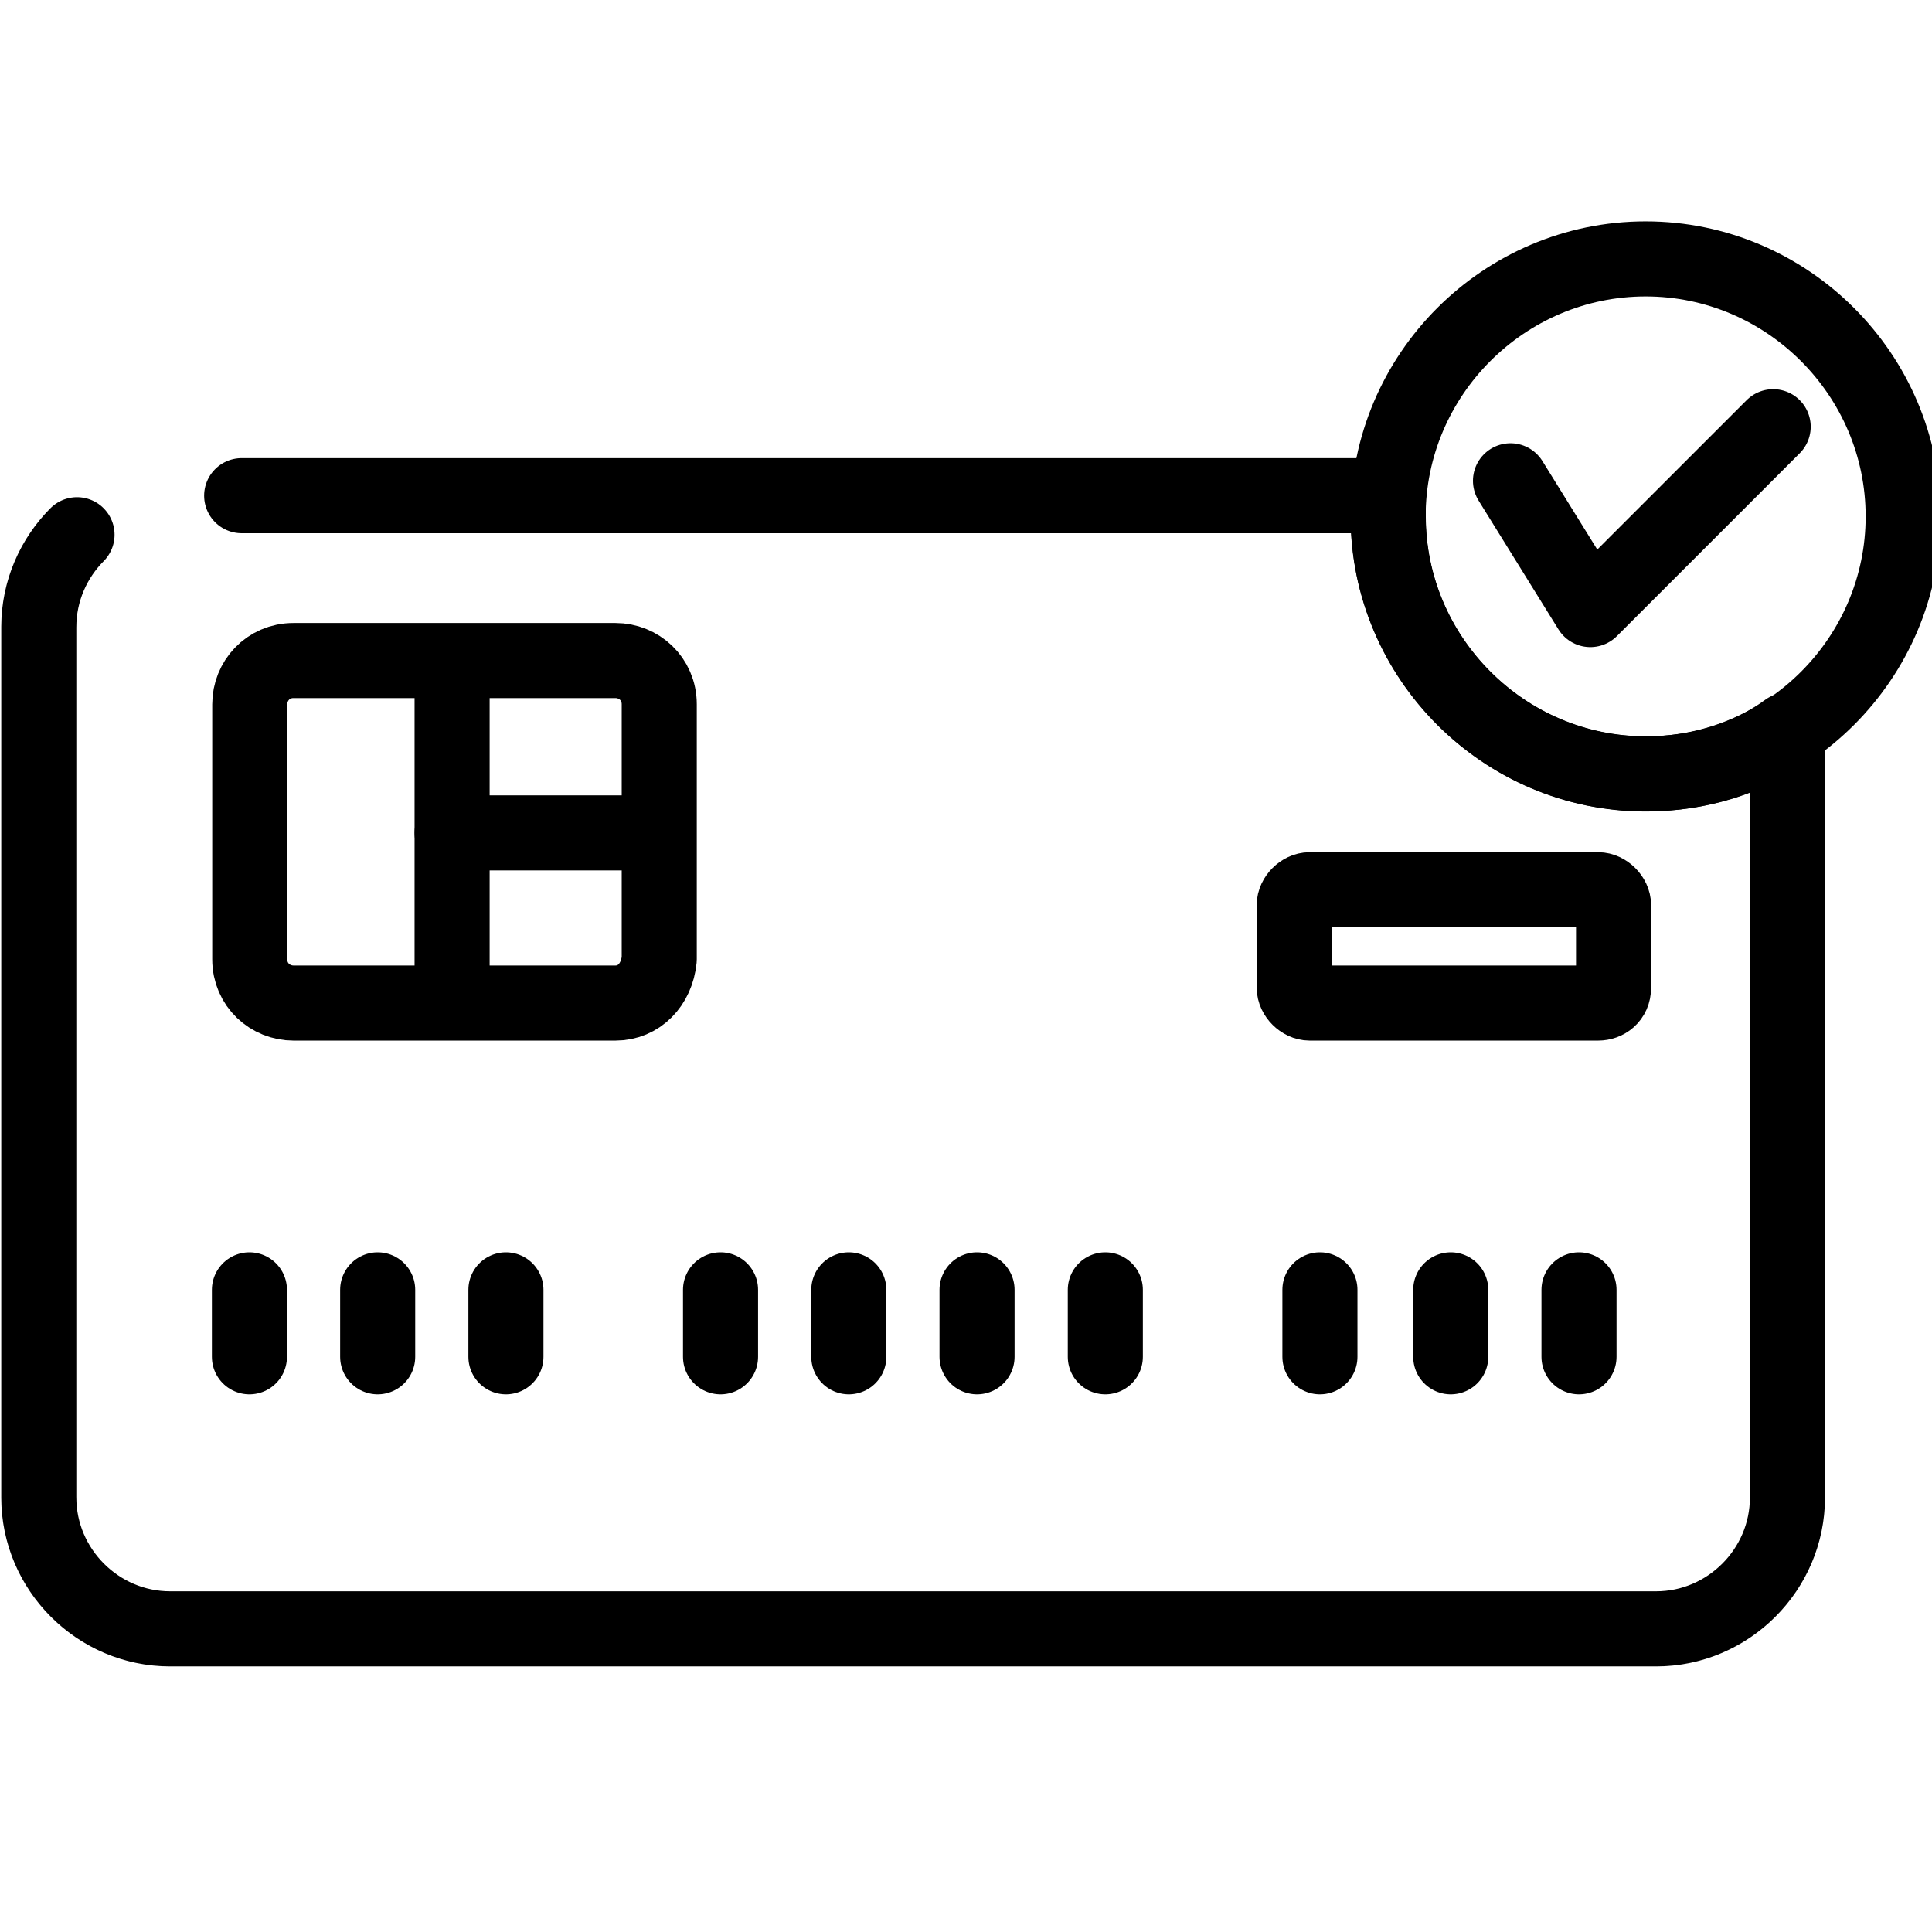 <?xml version="1.0" encoding="utf-8"?>
<!-- Generator: Adobe Illustrator 26.5.0, SVG Export Plug-In . SVG Version: 6.00 Build 0)  -->
<svg version="1.1" id="Layer_1" xmlns="http://www.w3.org/2000/svg" xmlns:xlink="http://www.w3.org/1999/xlink" x="0px" y="0px"
	 viewBox="0 0 100 100" style="enable-background:new 0 0 100 100;" xml:space="preserve">
<style type="text/css">
	.st0{clip-path:url(#SVGID_00000183932623825462705510000004045119186242794922_);}
	.st1{fill:none;stroke:#000000;stroke-width:2.915;stroke-linecap:round;stroke-linejoin:round;stroke-miterlimit:13.333;}
	.st2{display:none;}
	
		.st3{display:inline;fill:none;stroke:#000000;stroke-width:2.915;stroke-linecap:round;stroke-linejoin:round;stroke-miterlimit:13.333;}
	
		.st4{fill:none;stroke:#000000;stroke-width:2.915;stroke-linecap:round;stroke-linejoin:round;stroke-miterlimit:13.333;stroke-dasharray:61.022,6.802,116.602,0;}
</style>
<g id="g2310" transform="matrix(1.333,0,0,-1.333,0,682.667)">
	<g id="g2312">
		<g>
			<defs>
				<rect id="SVGID_1_" x="-12.1" y="425.7" width="99.5" height="99.5"/>
			</defs>
			<clipPath id="SVGID_00000008112351567633381070000005270478520985670328_">
				<use xlink:href="#SVGID_1_"  style="overflow:visible;"/>
			</clipPath>
			<g id="g2314" style="clip-path:url(#SVGID_00000008112351567633381070000005270478520985670328_);">
				<g id="g2320" transform="translate(161.098,240.38)">
					<path id="path2322" class="st1" d="M-137.2,232.8h-12.5c-0.9,0-1.7,0.7-1.7,1.7v9.9c0,0.9,0.7,1.7,1.7,1.7h12.5
						c0.9,0,1.7-0.7,1.7-1.7v-9.9C-135.6,233.5-136.3,232.8-137.2,232.8z"/>
				</g>
				<g id="g2324" transform="translate(63.685,146.232)" class="st2">
					<path id="path2326" class="st3" d="M-54,313.2h32.2"/>
				</g>
				<g id="g2328" transform="translate(63.685,117.666)" class="st2">
					<path id="path2330" class="st3" d="M-54,337.6h16.1"/>
				</g>
				<g id="g2332" transform="translate(189.378,200.144)">
					<path id="path2334" class="st1" d="M-161.4,261.9v-2.6"/>
				</g>
				<g id="g2336" transform="translate(223.659,200.144)">
					<path id="path2338" class="st1" d="M-190.7,261.9v-2.6"/>
				</g>
				<g id="g2340" transform="translate(257.938,200.144)">
					<path id="path2342" class="st1" d="M-220,261.9v-2.6"/>
				</g>
				<g id="g2344" transform="translate(292.219,200.144)">
					<path id="path2346" class="st1" d="M-249.3,261.9v-2.6"/>
				</g>
				<g id="g2348" transform="translate(349.352,200.144)">
					<path id="path2350" class="st1" d="M-298.1,261.9v-2.6"/>
				</g>
				<g id="g2352" transform="translate(383.632,200.144)">
					<path id="path2354" class="st1" d="M-327.3,261.9v-2.6"/>
				</g>
				<g id="g2356" transform="translate(417.912,200.144)">
					<path id="path2358" class="st1" d="M-356.6,261.9v-2.6"/>
				</g>
				<g id="g2360" transform="translate(63.685,200.144)">
					<path id="path2362" class="st1" d="M-54,261.9v-2.6"/>
				</g>
				<g id="g2364" transform="translate(97.965,200.144)">
					<path id="path2366" class="st1" d="M-83.3,261.9v-2.6"/>
				</g>
				<g id="g2368" transform="translate(132.245,200.144)">
					<path id="path2370" class="st1" d="M-112.6,261.9v-2.6"/>
				</g>
				<g id="g2372" transform="translate(118.055,330.996)">
					<path id="path2374" class="st1" d="M-100.5,155.4v-13.2"/>
				</g>
				<g id="g2376" transform="translate(118.055,285.688)">
					<path id="path2378" class="st1" d="M-100.5,194.1h7.9"/>
				</g>
				<g id="g2380" transform="translate(504.5,370.175)">
					<path id="path2382" class="st1" d="M-430.6,121.9c0-5.5-4.5-10-10-10s-10,4.5-10,10c0,5.5,4.5,10,10,10
						S-430.6,127.4-430.6,121.9z"/>
				</g>
				<g id="g2384" transform="translate(469.952,393.759)">
					<path id="path2386" class="st1" d="M-401.1,101.8l-7.1-7.1l-3.1,5"/>
				</g>
				<g id="g2388" transform="translate(435.806,301.481)">
					<path id="path2390" class="st4" d="M-371.9,180.6c-5.5,0-10,4.5-10,10c0,0.3,0,0.5,0,0.8h-47.3c-2.8,0-5.1-2.3-5.1-5.1v-33.8
						c0-2.8,2.3-5.1,5.1-5.1h57.7c2.8,0,5.1,2.3,5.1,5.1v29.8C-367.9,181.2-369.8,180.6-371.9,180.6z"/>
				</g>
				<g id="g2392" transform="translate(422.954,240.38)">
					<path id="path2394" class="st1" d="M-360.9,232.8h-11.2c-0.3,0-0.6,0.3-0.6,0.6v3.2c0,0.3,0.3,0.6,0.6,0.6h11.2
						c0.3,0,0.6-0.3,0.6-0.6v-3.2C-360.3,233-360.6,232.8-360.9,232.8z"/>
				</g>
			</g>
		</g>
	</g>
</g>
</svg>
